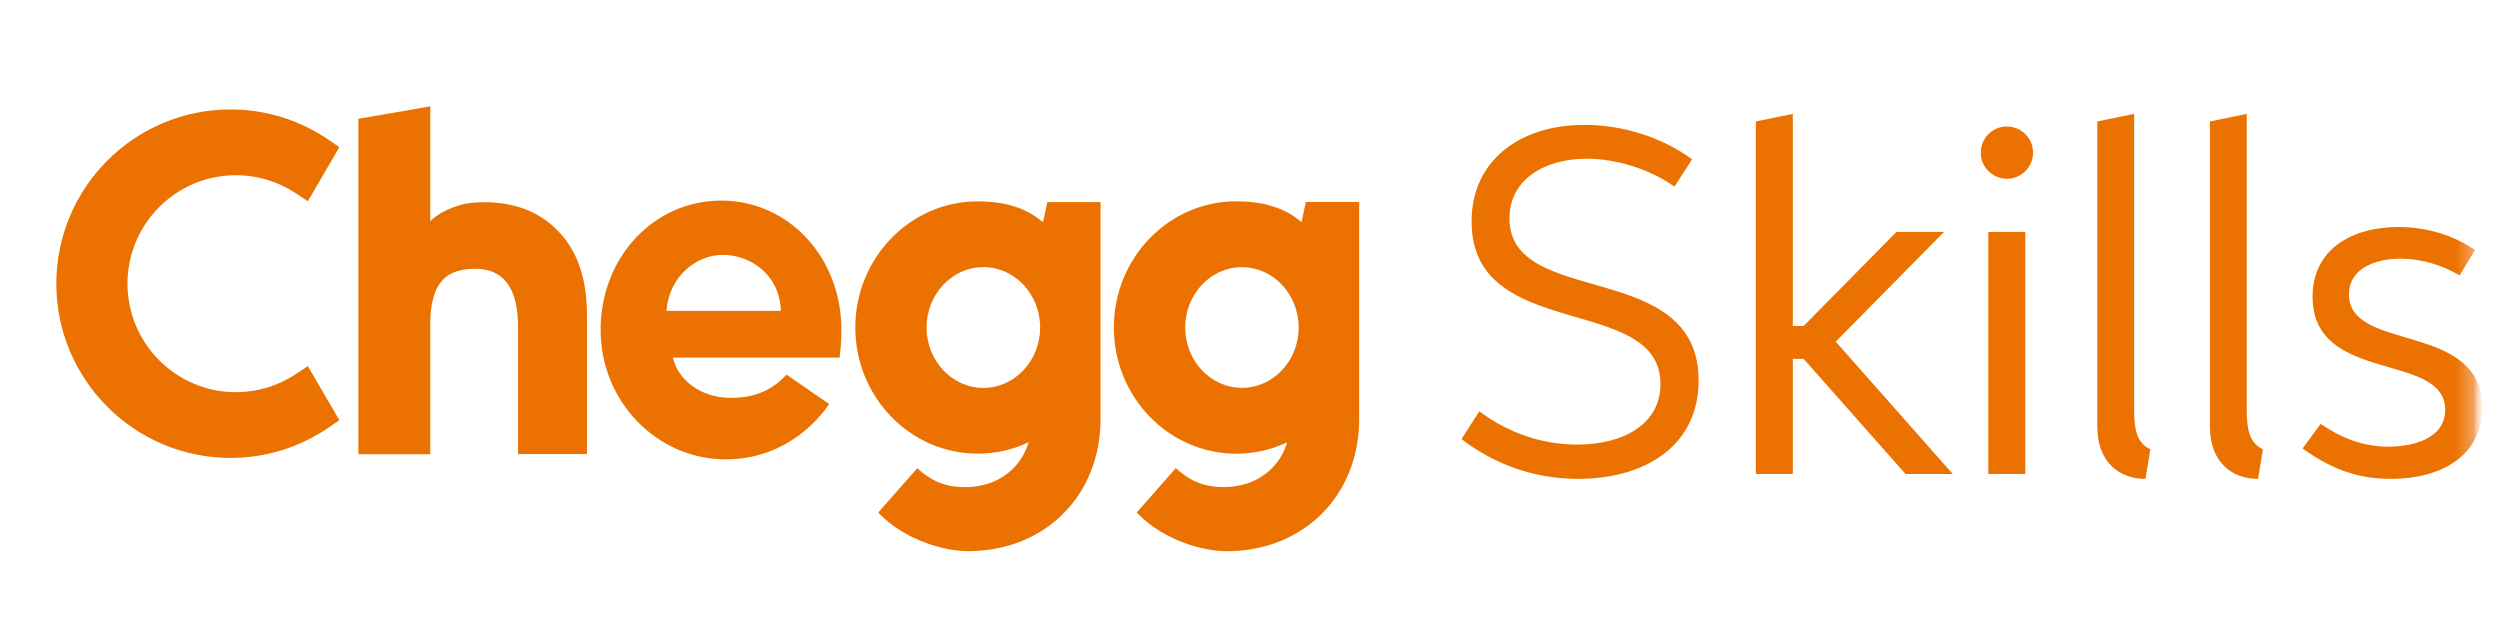 <svg width="142" height="36" viewBox="0 0 142 36" fill="none" xmlns="http://www.w3.org/2000/svg">
<mask id="mask0_71_40" style="mask-type:luminance" maskUnits="userSpaceOnUse" x="0" y="0" width="141" height="36">
<path d="M140.869 0H0V36H140.869V0Z" fill="white"/>
</mask>
<g mask="url(#mask0_71_40)">
<mask id="mask1_71_40" style="mask-type:luminance" maskUnits="userSpaceOnUse" x="0" y="0" width="141" height="36">
<path d="M140.869 0H0V36H140.869V0Z" fill="white"/>
</mask>
<g mask="url(#mask1_71_40)">
<mask id="mask2_71_40" style="mask-type:luminance" maskUnits="userSpaceOnUse" x="0" y="0" width="141" height="36">
<path d="M0 0H140.869V36H0V0Z" fill="white"/>
</mask>
<g mask="url(#mask2_71_40)">
<path fill-rule="evenodd" clip-rule="evenodd" d="M70.542 22.029C68.765 22.029 67.319 20.492 67.319 18.602C67.319 16.712 68.765 15.175 70.542 15.175C72.318 15.175 73.764 16.712 73.764 18.602C73.764 20.492 72.318 22.029 70.542 22.029ZM69.676 31.308C74.037 31.308 77.201 28.151 77.201 23.803V11.474H74.174L73.947 12.519L73.926 12.619L73.847 12.554C72.937 11.8 71.75 11.434 70.219 11.434C66.385 11.434 63.266 14.65 63.266 18.602C63.266 22.554 66.385 25.769 70.219 25.769C71.188 25.769 72.117 25.571 72.983 25.181L73.113 25.122L73.068 25.257C72.586 26.688 71.287 27.61 69.678 27.662C69.611 27.664 69.545 27.665 69.482 27.665C68.858 27.665 67.917 27.57 66.968 26.745L66.788 26.588L64.565 29.112L64.725 29.27C66.14 30.67 68.283 31.308 69.676 31.308Z" fill="#EB7100"/>
<path fill-rule="evenodd" clip-rule="evenodd" d="M55.854 22.032C54.076 22.032 52.629 20.493 52.629 18.602C52.629 16.711 54.076 15.172 55.854 15.172C57.633 15.172 59.08 16.711 59.08 18.602C59.08 20.493 57.633 22.032 55.854 22.032ZM54.989 31.305C59.348 31.305 62.511 28.15 62.511 23.803V11.477H59.489L59.263 12.52L59.24 12.624L59.158 12.556C58.248 11.803 57.062 11.437 55.532 11.437C51.7 11.437 48.582 14.651 48.582 18.602C48.582 22.553 51.7 25.767 55.532 25.767C56.5 25.767 57.429 25.569 58.295 25.179L58.431 25.117L58.383 25.258C57.901 26.691 56.602 27.613 54.991 27.665C54.924 27.667 54.858 27.668 54.795 27.668C54.17 27.668 53.229 27.573 52.279 26.747L52.102 26.592L49.882 29.112L50.04 29.268C51.454 30.667 53.597 31.305 54.989 31.305Z" fill="#EB7100"/>
<path fill-rule="evenodd" clip-rule="evenodd" d="M17.485 20.797L16.793 21.255C15.783 21.923 14.61 22.276 13.401 22.276C10.004 22.276 7.241 19.512 7.241 16.113C7.241 12.715 10.004 9.951 13.401 9.951C14.61 9.951 15.783 10.304 16.793 10.972L17.485 11.43L19.276 8.359L18.674 7.946C17.023 6.815 15.093 6.217 13.09 6.217C7.636 6.217 3.199 10.656 3.199 16.113C3.199 21.57 7.636 26.01 13.09 26.01C15.092 26.01 17.023 25.412 18.674 24.28L19.276 23.867L17.485 20.797Z" fill="#EB7100"/>
<path fill-rule="evenodd" clip-rule="evenodd" d="M31.47 12.896C30.404 11.913 28.871 11.358 26.893 11.511C25.849 11.592 24.842 12.131 24.44 12.569V6.04L20.358 6.748V25.8H24.44V18.755C24.361 15.944 25.418 15.267 27.009 15.267C28.566 15.267 29.425 16.316 29.425 18.566V25.792H33.339V17.887C33.339 15.571 32.661 13.995 31.47 12.896Z" fill="#EB7100"/>
<path fill-rule="evenodd" clip-rule="evenodd" d="M37.856 17.656L37.868 17.538C37.951 16.674 38.34 15.886 38.961 15.318C39.555 14.775 40.302 14.476 41.064 14.476C42.574 14.476 44.237 15.551 44.346 17.542L44.353 17.656H37.856ZM40.969 11.393C37.126 11.393 34.115 14.621 34.115 18.742C34.115 22.794 37.302 26.091 41.22 26.091C44.874 26.091 46.767 23.451 47.094 22.948L44.673 21.279C43.78 22.251 42.678 22.666 41.214 22.586C40.568 22.55 39.927 22.337 39.407 21.984C38.837 21.598 38.44 21.067 38.257 20.451L38.216 20.312H47.687C47.718 20.084 47.793 19.456 47.793 18.742C47.793 14.621 44.795 11.393 40.969 11.393Z" fill="#EB7100"/>
<path d="M84.025 23.362C85.636 24.56 87.533 25.252 89.583 25.252C92.223 25.252 94.315 24.088 94.315 21.811C94.315 16.648 83.586 19.474 83.586 12.591C83.586 9.1 86.344 7.092 90.005 7.092C92.147 7.092 94.391 7.784 96.111 9.049L95.108 10.601C93.673 9.572 91.734 9.015 90.123 9.015C87.727 9.015 85.737 10.196 85.737 12.406C85.737 17.543 96.482 14.633 96.482 21.616C96.482 25.361 93.378 27.2 89.651 27.2C87.146 27.2 84.885 26.374 83.013 24.94L84.025 23.362ZM102.448 20.385H101.832V26.922H99.732V6.898L101.832 6.468V18.513H102.448L107.72 13.174H110.419L104.27 19.407L110.917 26.922H108.234L102.448 20.385ZM113.992 10.154C113.174 10.154 112.507 9.488 112.507 8.669C112.507 7.851 113.174 7.185 113.992 7.185C114.811 7.185 115.477 7.851 115.477 8.669C115.477 9.488 114.811 10.154 113.992 10.154ZM112.937 26.922V13.174H115.038V26.922H112.937ZM119.127 24.223V6.898L121.219 6.468V23.236C121.219 24.493 121.404 25.168 122.139 25.522L121.86 27.2C120.393 27.2 119.127 26.272 119.127 24.223ZM125.524 24.223V6.898L127.615 6.468V23.236C127.615 24.493 127.801 25.168 128.534 25.522L128.257 27.2C126.788 27.2 125.524 26.272 125.524 24.223ZM131.81 24.079C132.983 24.864 134.173 25.37 135.657 25.37C137.091 25.37 138.887 24.898 138.887 23.278C138.887 19.963 131.355 21.836 131.355 16.86C131.355 14.143 133.599 12.895 136.231 12.895C137.851 12.895 139.368 13.367 140.583 14.203L139.706 15.645C138.769 15.071 137.529 14.692 136.357 14.692C134.948 14.692 133.423 15.223 133.423 16.724C133.423 20.048 140.987 18.226 140.987 23.152C140.987 25.91 138.643 27.2 135.801 27.2C133.751 27.2 132.249 26.526 130.79 25.471L131.81 24.079Z" fill="#EB7100"/>
</g>
</g>
</g>
</svg>
